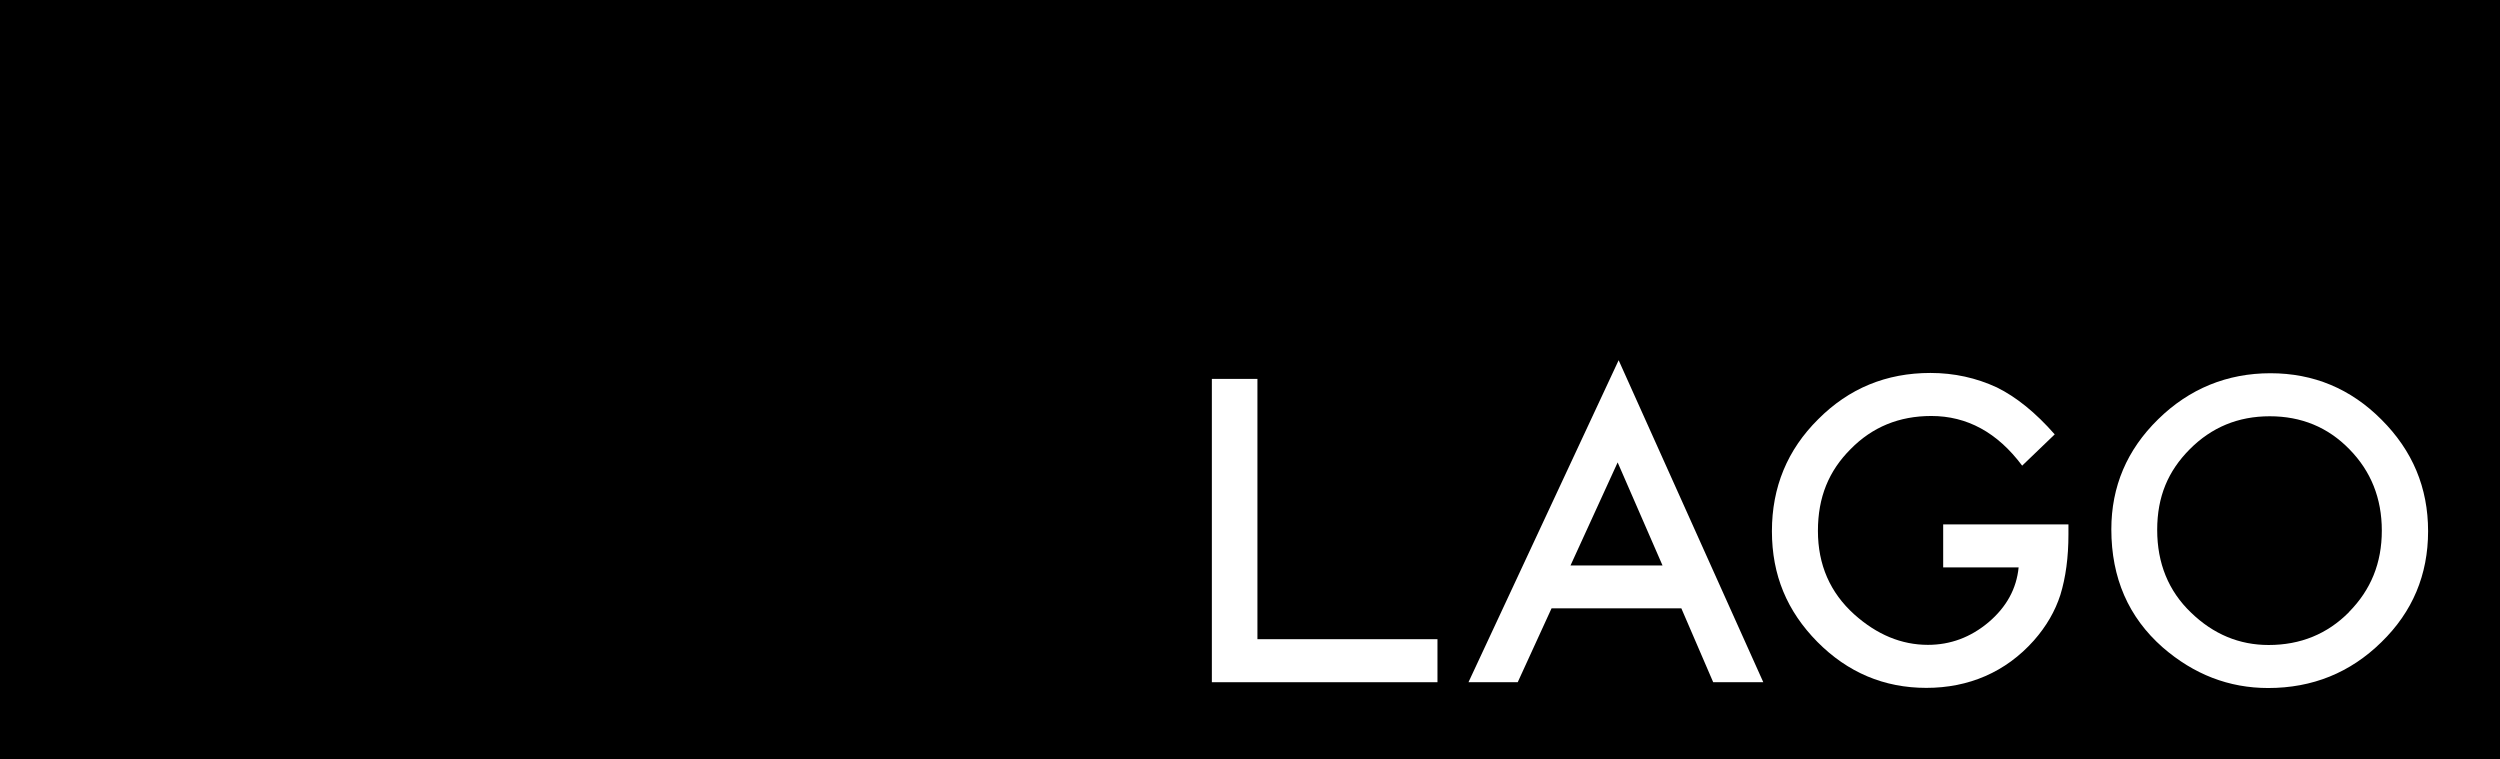 <?xml version="1.0" encoding="UTF-8"?> <svg xmlns="http://www.w3.org/2000/svg" role="img" viewBox="0 0 176.63 53.63" aria-labelledby="Lago Design"><title>Lago Design</title><g class="cls-3"><g id="Livello_2"><g id="Livello_1-2"><rect width="176.63" height="53.63" fill="#000000"></rect><g fill="#FFFFFF" class="cls-2"><polygon points="88.84 26.77 85.62 26.77 85.62 48.2 101.56 48.2 101.56 45.16 88.84 45.16 88.84 26.77" fill="inherit" class="cls-1"></polygon><path d="m103.74,48.2h3.49l2.39-5.22h9.17l2.25,5.22h3.54l-10.22-22.75-10.61,22.75Zm7.22-8.25l3.33-7.28,3.17,7.28h-6.51Z" fill="inherit" class="cls-1"></path><path d="m137.28,40.09h5.34c-.15,1.5-.85,2.79-2.12,3.87-1.27,1.07-2.7,1.6-4.29,1.6-1.87,0-3.6-.72-5.2-2.15-1.71-1.54-2.57-3.51-2.57-5.9s.77-4.24,2.31-5.78c1.53-1.56,3.43-2.34,5.7-2.34,2.52,0,4.67,1.16,6.42,3.51l2.3-2.21c-1.34-1.53-2.71-2.64-4.09-3.32-1.45-.67-3.01-1.02-4.69-1.02-3.12,0-5.76,1.09-7.93,3.27-2.18,2.16-3.27,4.8-3.27,7.91s1.07,5.65,3.21,7.82c2.14,2.16,4.71,3.25,7.7,3.25s5.61-1.11,7.6-3.35c.88-1,1.5-2.07,1.87-3.22.38-1.24.57-2.66.57-4.27v-.71h-8.85v3.04Z" class="cls-1"></path><path d="m168.26,29.65c-2.18-2.19-4.8-3.28-7.85-3.28s-5.73,1.09-7.93,3.25c-2.21,2.16-3.31,4.76-3.31,7.78,0,3.43,1.21,6.21,3.63,8.34,2.2,1.91,4.68,2.87,7.45,2.87,3.13,0,5.8-1.08,8-3.24,2.2-2.14,3.3-4.76,3.3-7.84s-1.1-5.69-3.29-7.88Zm-2.29,13.59c-1.54,1.56-3.44,2.33-5.69,2.33-2.07,0-3.9-.76-5.48-2.29-1.59-1.52-2.39-3.48-2.39-5.84s.77-4.16,2.3-5.7c1.54-1.55,3.42-2.33,5.65-2.33s4.11.77,5.63,2.33c1.52,1.55,2.29,3.46,2.29,5.75s-.77,4.18-2.32,5.75Z" fill="inherit" class="cls-1"></path></g></g></g></g></svg> 